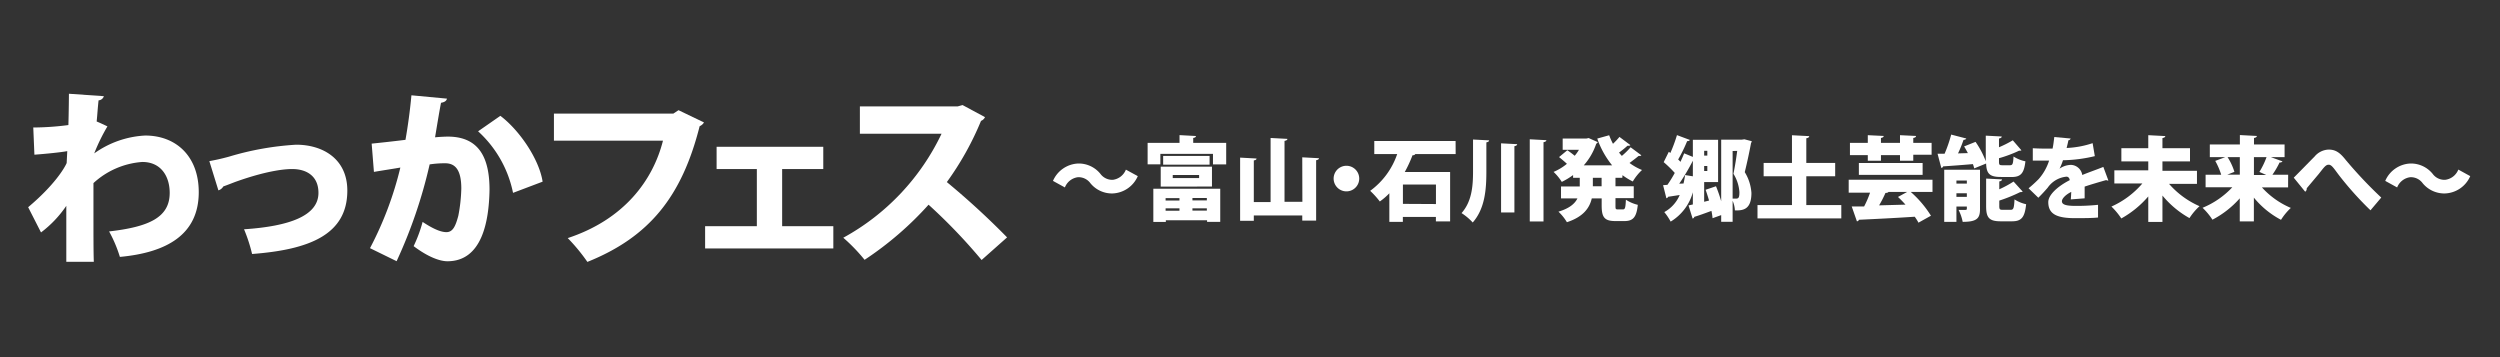 <svg id="レイヤー_1" data-name="レイヤー 1" xmlns="http://www.w3.org/2000/svg" viewBox="0 0 420 60"><rect x="0" y="0" width="420" height="60" fill="#333333" stroke="none"/><defs><style>.cls-1{fill:#fff;}</style></defs><path class="cls-1" d="M5.59,21.42a47,47,0,0,0,5.9-.41c.06-1.87.09-5.1.09-5.26l5.87.41a1,1,0,0,1-.89.7c-.16,1.46-.19,2.25-.32,3.55.61.25,1.21.54,1.81.82a31.45,31.45,0,0,0-2.22,4.54,16.1,16.1,0,0,1,8.56-3c5.2,0,9,3.49,9,9.51,0,7.1-5.33,10.15-13.25,10.88a22.41,22.41,0,0,0-1.81-4.28c6.75-.77,10.18-2.38,10.18-6.47,0-2.79-1.46-5.2-4.6-5.2a13.55,13.55,0,0,0-8.21,3.55v5.55c0,3,0,6.05.06,7.67H11.14V34.58a18.78,18.78,0,0,1-4.25,4.47L4.73,34.81c4.38-3.68,6.09-6.54,6.47-7.42l.1-2c-1,.19-3.39.44-5.52.6Z"/><path class="cls-1" d="M35.17,27.07c.86-.16,1.84-.35,3.33-.76a49,49,0,0,1,11.26-2c4.4,0,8.59,2.32,8.59,7.71,0,7.38-6.34,9.92-16,10.65A26.61,26.61,0,0,0,41,38.52C48.77,38,53.5,36.2,53.5,32.4c0-2.83-2-4-4.41-4-.57,0-3.55,0-9.64,2.19-.57.22-1.3.51-1.93.73a1.43,1.43,0,0,1-.83.66Z"/><path class="cls-1" d="M75.09,16.57c-.1.45-.51.61-1,.7-.28,1.43-.7,4-1,5.8.53-.06,1.58-.12,2.15-.12,5.45,0,7,3.86,7,8.94v0c-.09,5.39-1.3,12-7.07,12-1.24,0-3.2-.67-5.68-2.54A23.33,23.33,0,0,0,71,37.28C73,38.61,74.2,39,75,39c1.11,0,1.55-1.08,2-2.76a26.91,26.91,0,0,0,.5-4.57c0-2.91-.88-4.24-2.69-4.24a17,17,0,0,0-2.63.19,81.5,81.5,0,0,1-5.55,16.26l-4.47-2.19a58.23,58.23,0,0,0,5.1-13.54c-.89.16-3.17.51-4.44.73l-.38-4.75c1.3-.13,3.87-.41,5.68-.64.41-2.31.76-4.88,1-7.48ZM86.19,32.4a19.1,19.1,0,0,0-5.87-10.34l3.74-2.6c3.24,2.44,6.53,7.32,7.1,11.06Z"/><path class="cls-1" d="M118.27,20.57a1.56,1.56,0,0,1-.73.63C114.56,33,109.11,39.81,98.68,44a30.53,30.53,0,0,0-3.3-4c9.42-3.11,14.3-9.64,16-16.37H93.06V19.08h20.07l.86-.57Z"/><path class="cls-1" d="M138.31,24.66V28.4H131.4V38H140v3.74H118.46V38h8.69V28.4h-6.76V24.66Z"/><path class="cls-1" d="M165.48,19.68a1.25,1.25,0,0,1-.67.63,49.75,49.75,0,0,1-5.74,10.28,130.56,130.56,0,0,1,10.12,9.29l-4.28,3.8A92.54,92.54,0,0,0,156,34.39a55.56,55.56,0,0,1-10.75,9.26,29,29,0,0,0-3.58-3.71,39,39,0,0,0,16.51-17.47H144.46v-4.6h16.45l.8-.22Z"/><path class="cls-1" d="M191.15,29.59a4.82,4.82,0,0,1-4.25,2.91,4.67,4.67,0,0,1-3.72-1.73,2.47,2.47,0,0,0-2.09-1,2.73,2.73,0,0,0-2.19,1.72l-2-1.1a4.83,4.83,0,0,1,4.25-2.92,4.68,4.68,0,0,1,3.72,1.74,2.47,2.47,0,0,0,2.09,1,2.74,2.74,0,0,0,2.19-1.71Z"/><path class="cls-1" d="M200.46,24H206v3.62h-2.22V25.85h-8.84v1.76H192.8V24h5.36v-1.3l2.76.15c0,.17-.13.28-.46.33Zm-6.7,13.28V31.71H205v5.56h-2.21V37h-6.93v.29ZM195,31.35V28h8.61v3.34Zm.41-5.15h7.8v1.46h-7.8Zm2.74,7.09h-2.33v.4h2.33Zm-2.33,2.11h2.33V35h-2.33Zm1.2-6v.52h4.43v-.52Zm5.73,4.27v-.4h-2.42v.4Zm-2.42,1.71h2.42V35h-2.42Z"/><path class="cls-1" d="M218.78,26.43l2.81.15c0,.17-.16.28-.48.34V37.06h-2.33V36.2h-8.14v.9h-2.3V26.48l2.76.15c0,.17-.14.28-.46.32v7h2.82V23.18l2.83.15c0,.17-.15.28-.49.34V33.9h3Z"/><path class="cls-1" d="M228.35,30a2.15,2.15,0,1,1-2.14-2.15A2.15,2.15,0,0,1,228.35,30Z"/><path class="cls-1" d="M244.55,25.88h-6.78c-.07.14-.23.21-.47.21A21.71,21.71,0,0,1,236,28.9h7.62v8.3h-2.39v-.75h-5.55v.82h-2.27v-4.8a11,11,0,0,1-1.6,1.38,14.47,14.47,0,0,0-1.62-1.79,12.7,12.7,0,0,0,4.54-6.18h-3.85V23.69h13.66Zm-3.31,8.4V31h-5.55v3.25Z"/><path class="cls-1" d="M247.47,23.44l2.7.14c0,.18-.15.27-.46.34v4.89c0,3-.23,6.22-2.29,8.57a9.55,9.55,0,0,0-1.88-1.58c1.73-1.95,1.93-4.52,1.93-7Zm4.71.64,2.7.14c0,.19-.16.28-.46.34V35.69h-2.24ZM257,23.4l2.79.15c0,.17-.15.27-.48.34V37.21H257Z"/><path class="cls-1" d="M272.55,29.87H271.4v1.42h3.07v2H271.4v1.2c0,.61,0,.69.41.69h.85c.35,0,.43-.29.49-1.63a6.23,6.23,0,0,0,2,.86c-.21,2.07-.78,2.73-2.25,2.73h-1.51c-1.87,0-2.31-.66-2.31-2.64V33.33h-1.66c-.37,1.6-1.42,3.1-4.18,4a8.24,8.24,0,0,0-1.42-1.77c1.86-.56,2.76-1.35,3.19-2.23h-2.76v-2h3.15V29.87h-1.12v-.46a12.64,12.64,0,0,1-1.9,1.15A8.37,8.37,0,0,0,261,28.88a9,9,0,0,0,2.24-1.36c-.37-.35-.91-.8-1.32-1.13l1.39-1.15a14.84,14.84,0,0,1,1.24.93,6.83,6.83,0,0,0,.71-1h-2.73v-1.9h4l.36-.08,1.54.69a.55.55,0,0,1-.26.26,10.55,10.55,0,0,1-2.1,3.64h4.77a14.84,14.84,0,0,1-2.5-4.5l2-.56a12.36,12.36,0,0,0,.64,1.44A12.49,12.49,0,0,0,272.07,23l1.84,1.38a.38.38,0,0,1-.3.1h-.19A15.28,15.28,0,0,1,272,25.63a6.33,6.33,0,0,0,.47.56,11.91,11.91,0,0,0,1.47-1.45l1.81,1.35a.36.36,0,0,1-.3.11h-.17c-.39.33-1,.79-1.52,1.18a9.56,9.56,0,0,0,2.1,1.18,8.54,8.54,0,0,0-1.55,1.93,11.11,11.11,0,0,1-1.73-1.06Zm-3.48,1.42V29.87H267.6v1.42Z"/><path class="cls-1" d="M293.06,23.4l1.23.32a.47.47,0,0,1-.11.29c-.26,1.39-.61,3.08-1.06,4.91a7.61,7.61,0,0,1,1.12,3.49c0,2.67-1.26,3-2.78,2.93a4.42,4.42,0,0,0-.38-1.61v3.53h-1.92V36.14l-1.45.52a9.82,9.82,0,0,0-.19-1.23c-1.09.4-2.14.79-2.88,1a.36.36,0,0,1-.28.29l-.69-2.21.73-.16V32.3a8.33,8.33,0,0,1-3.73,4.93,9.92,9.92,0,0,0-1.07-1.6,5.87,5.87,0,0,0,2.59-2.87l-1.95.3a.34.34,0,0,1-.29.24l-.55-2.19.73-.06a20.61,20.61,0,0,0,1.23-2,19.87,19.87,0,0,0-1.86-1.81l.86-1.74.26.2a25.12,25.12,0,0,0,1.11-3l2.17.81c-.06.14-.23.2-.46.2a24.93,24.93,0,0,1-1.51,3.08,4.93,4.93,0,0,1,.39.4c.23-.51.45-1,.62-1.43l1.46.6V23.49h4.24v7.1H286.3V33.9l.82-.21c-.18-.62-.38-1.25-.58-1.81l1.75-.59a24.08,24.08,0,0,1,.87,2.52V23.46h3.47Zm-10.23,7.43a12.74,12.74,0,0,0,.26-1.42l1.31.21V27a34.86,34.86,0,0,1-2.29,3.86Zm4-5.49h-.53v.8h.53Zm-.53,3.39h.53v-.84h-.53Zm4.78-3.36v8h.51c.46,0,.63-.1.63-1.09a6.66,6.66,0,0,0-1-3.08c.28-1.39.48-2.7.63-3.85Z"/><path class="cls-1" d="M303.46,34.45h5.88v2.24H295.26V34.45h5.79V29.61h-4.76V27.37h4.76V22.72l2.9.15c0,.19-.15.3-.49.36v4.14h4.85v2.24h-4.85Z"/><path class="cls-1" d="M324.66,30.19v2.05H321a18,18,0,0,1,3.4,4l-2.1,1.17a6.77,6.77,0,0,0-.63-1c-3.43.23-7,.4-9.37.51a.36.36,0,0,1-.34.26l-.87-2.49,2.08,0a16.88,16.88,0,0,0,1-2.32h-3.59V30.19ZM313.79,27v-.94h-3V24h3V22.71l2.67.13c0,.17-.16.28-.46.34V24h3.2V22.71l2.69.13c0,.19-.14.28-.46.34V24h3.08v2h-3.08V27H319.2v-.94H316V27Zm-1.5,2.38v-2H323v2Zm8.12,2.86h-3.14c-.09.13-.26.17-.51.17a18.85,18.85,0,0,1-1.07,2.09l4.43-.12a17.19,17.19,0,0,0-1.26-1.29Z"/><path class="cls-1" d="M336.14,29.73c-1.89,0-2.41-.55-2.47-2.26l-2,.82a7.1,7.1,0,0,0-.22-.72c-1.87.16-3.73.3-5,.38a.35.35,0,0,1-.31.26l-.63-2.38h1.18a23.19,23.19,0,0,0,1.11-3.22l2.54.66c-.06.14-.23.21-.47.23a20.79,20.79,0,0,1-.92,2.27l1.65-.05c-.2-.38-.41-.77-.63-1.12l1.92-.77a14.87,14.87,0,0,1,1.72,3.26v-4.3l2.68.14c0,.17-.14.28-.46.34v1.47a18.5,18.5,0,0,0,2.32-1.17l1.45,1.68a.54.54,0,0,1-.38.06,21.42,21.42,0,0,1-3.39,1.27v.55c0,.57.08.63.58.63h1.26c.45,0,.54-.21.6-1.47a5.72,5.72,0,0,0,2,.81c-.23,2.06-.81,2.64-2.34,2.64Zm-3.5-1.21v6.62c0,1.54-.51,2.13-2.91,2.13a7.62,7.62,0,0,0-.69-2c.24,0,.55,0,.78,0,.55,0,.61,0,.61-.23V34.7h-1.75v2.57h-2.05V28.52Zm-2.21,1.81h-1.75v.52h1.75Zm-1.75,2.74h1.75v-.6h-1.75Zm7.2,1.53c0,.59.09.65.61.65h1.3c.48,0,.57-.28.65-1.75a6,6,0,0,0,1.95.81c-.23,2.23-.8,2.87-2.38,2.87h-1.87c-2,0-2.47-.63-2.47-2.56V30l2.67.14c0,.17-.14.28-.46.34V31.8a17.52,17.52,0,0,0,2.4-1.3l1.54,1.7a.79.79,0,0,1-.42.07,25.63,25.63,0,0,1-3.52,1.43Z"/><path class="cls-1" d="M354.21,30.33a.61.61,0,0,1-.13,0,.46.46,0,0,1-.23-.08c-1.13.32-2.57.74-3.63,1.1,0,.3,0,.6,0,.92s0,.66,0,1.05l-2.33.18c.05-.47.06-.89.08-1.26-1,.49-1.57,1.15-1.57,1.57,0,.58.74.78,2.29.78a35,35,0,0,0,3.78-.18l0,2.13c-.76.09-2,.11-3.84.11-3,0-4.52-.63-4.52-2.7,0-1.17,1.5-2.61,3.6-3.68,0-.2-.15-.59-.54-.59A4.33,4.33,0,0,0,344,31.55c-.35.4-.88,1-1.56,1.67l-1.64-1.59a21.32,21.32,0,0,0,1.7-1.55,8.61,8.61,0,0,0,1.75-3.1c-.55,0-.83,0-1.56,0-.42,0-.85,0-1.18,0V24.9c.81.06,1.93.07,2.62.07h.7c.13-.6.2-1.2.29-1.95l2.75.25a.44.44,0,0,1-.38.3c-.08.43-.19.86-.3,1.29a15.74,15.74,0,0,0,4.37-.81l.37,2.18a24.15,24.15,0,0,1-5.35.69,8.49,8.49,0,0,1-.58,1.42h0a3.46,3.46,0,0,1,1.94-.64,2,2,0,0,1,1.88,1.7c1.14-.47,2.49-.93,3.54-1.36Z"/><path class="cls-1" d="M369.09,30.89H364.4a14.48,14.48,0,0,0,5.12,3.75,10.07,10.07,0,0,0-1.69,2,15.94,15.94,0,0,1-4.54-3.79v4.43h-2.38V33a16.56,16.56,0,0,1-4.53,3.7,12,12,0,0,0-1.66-2,14.68,14.68,0,0,0,5.2-3.88h-4.71v-2.2h5.7V27.11h-4.52V24.9h4.52V22.71l2.86.15c0,.17-.16.27-.48.34v1.7h4.63v2.21h-4.63v1.58h5.8Z"/><path class="cls-1" d="M384.4,31.48H380a13.78,13.78,0,0,0,4.86,3.45,10.05,10.05,0,0,0-1.65,2,14.72,14.72,0,0,1-4.56-3.73v4h-2.37V33.32a16,16,0,0,1-4.59,3.59,10.77,10.77,0,0,0-1.66-2,14.31,14.31,0,0,0,5-3.45h-4.49V29.35h2.62a11.9,11.9,0,0,0-1-2.32l1.68-.63h-2.59V24.27h5.05V22.69l2.85.15c0,.17-.16.28-.48.34v1.09h5.14V26.4h-2.3l1.95.71a.5.5,0,0,1-.49.18,14.48,14.48,0,0,1-1.2,2.06h2.64Zm-8.11-5.08h-2.06a9.86,9.86,0,0,1,1.15,2.47l-1.21.48h2.12Zm3.29,2.48a13.58,13.58,0,0,0,1.2-2.48h-2.12v3h2.07Z"/><path class="cls-1" d="M385.35,29.85c1-1,2.76-2.81,3.49-3.54a3.22,3.22,0,0,1,2.37-1.18c1.18,0,1.9.52,2.84,1.7a72.5,72.5,0,0,0,6,6.36l-1.81,2.14a55.13,55.13,0,0,1-5.31-5.92c-.86-1.14-1.21-1.74-1.72-1.74s-.83.52-1.68,1.58l-2,2.38a.62.62,0,0,1-.26.58Z"/><path class="cls-1" d="M415,29.59a4.82,4.82,0,0,1-4.25,2.91A4.71,4.71,0,0,1,407,30.77a2.45,2.45,0,0,0-2.08-1,2.74,2.74,0,0,0-2.2,1.72l-2-1.1a4.82,4.82,0,0,1,4.24-2.92,4.69,4.69,0,0,1,3.73,1.74,2.45,2.45,0,0,0,2.09,1A2.74,2.74,0,0,0,413,28.49Z"/></svg>